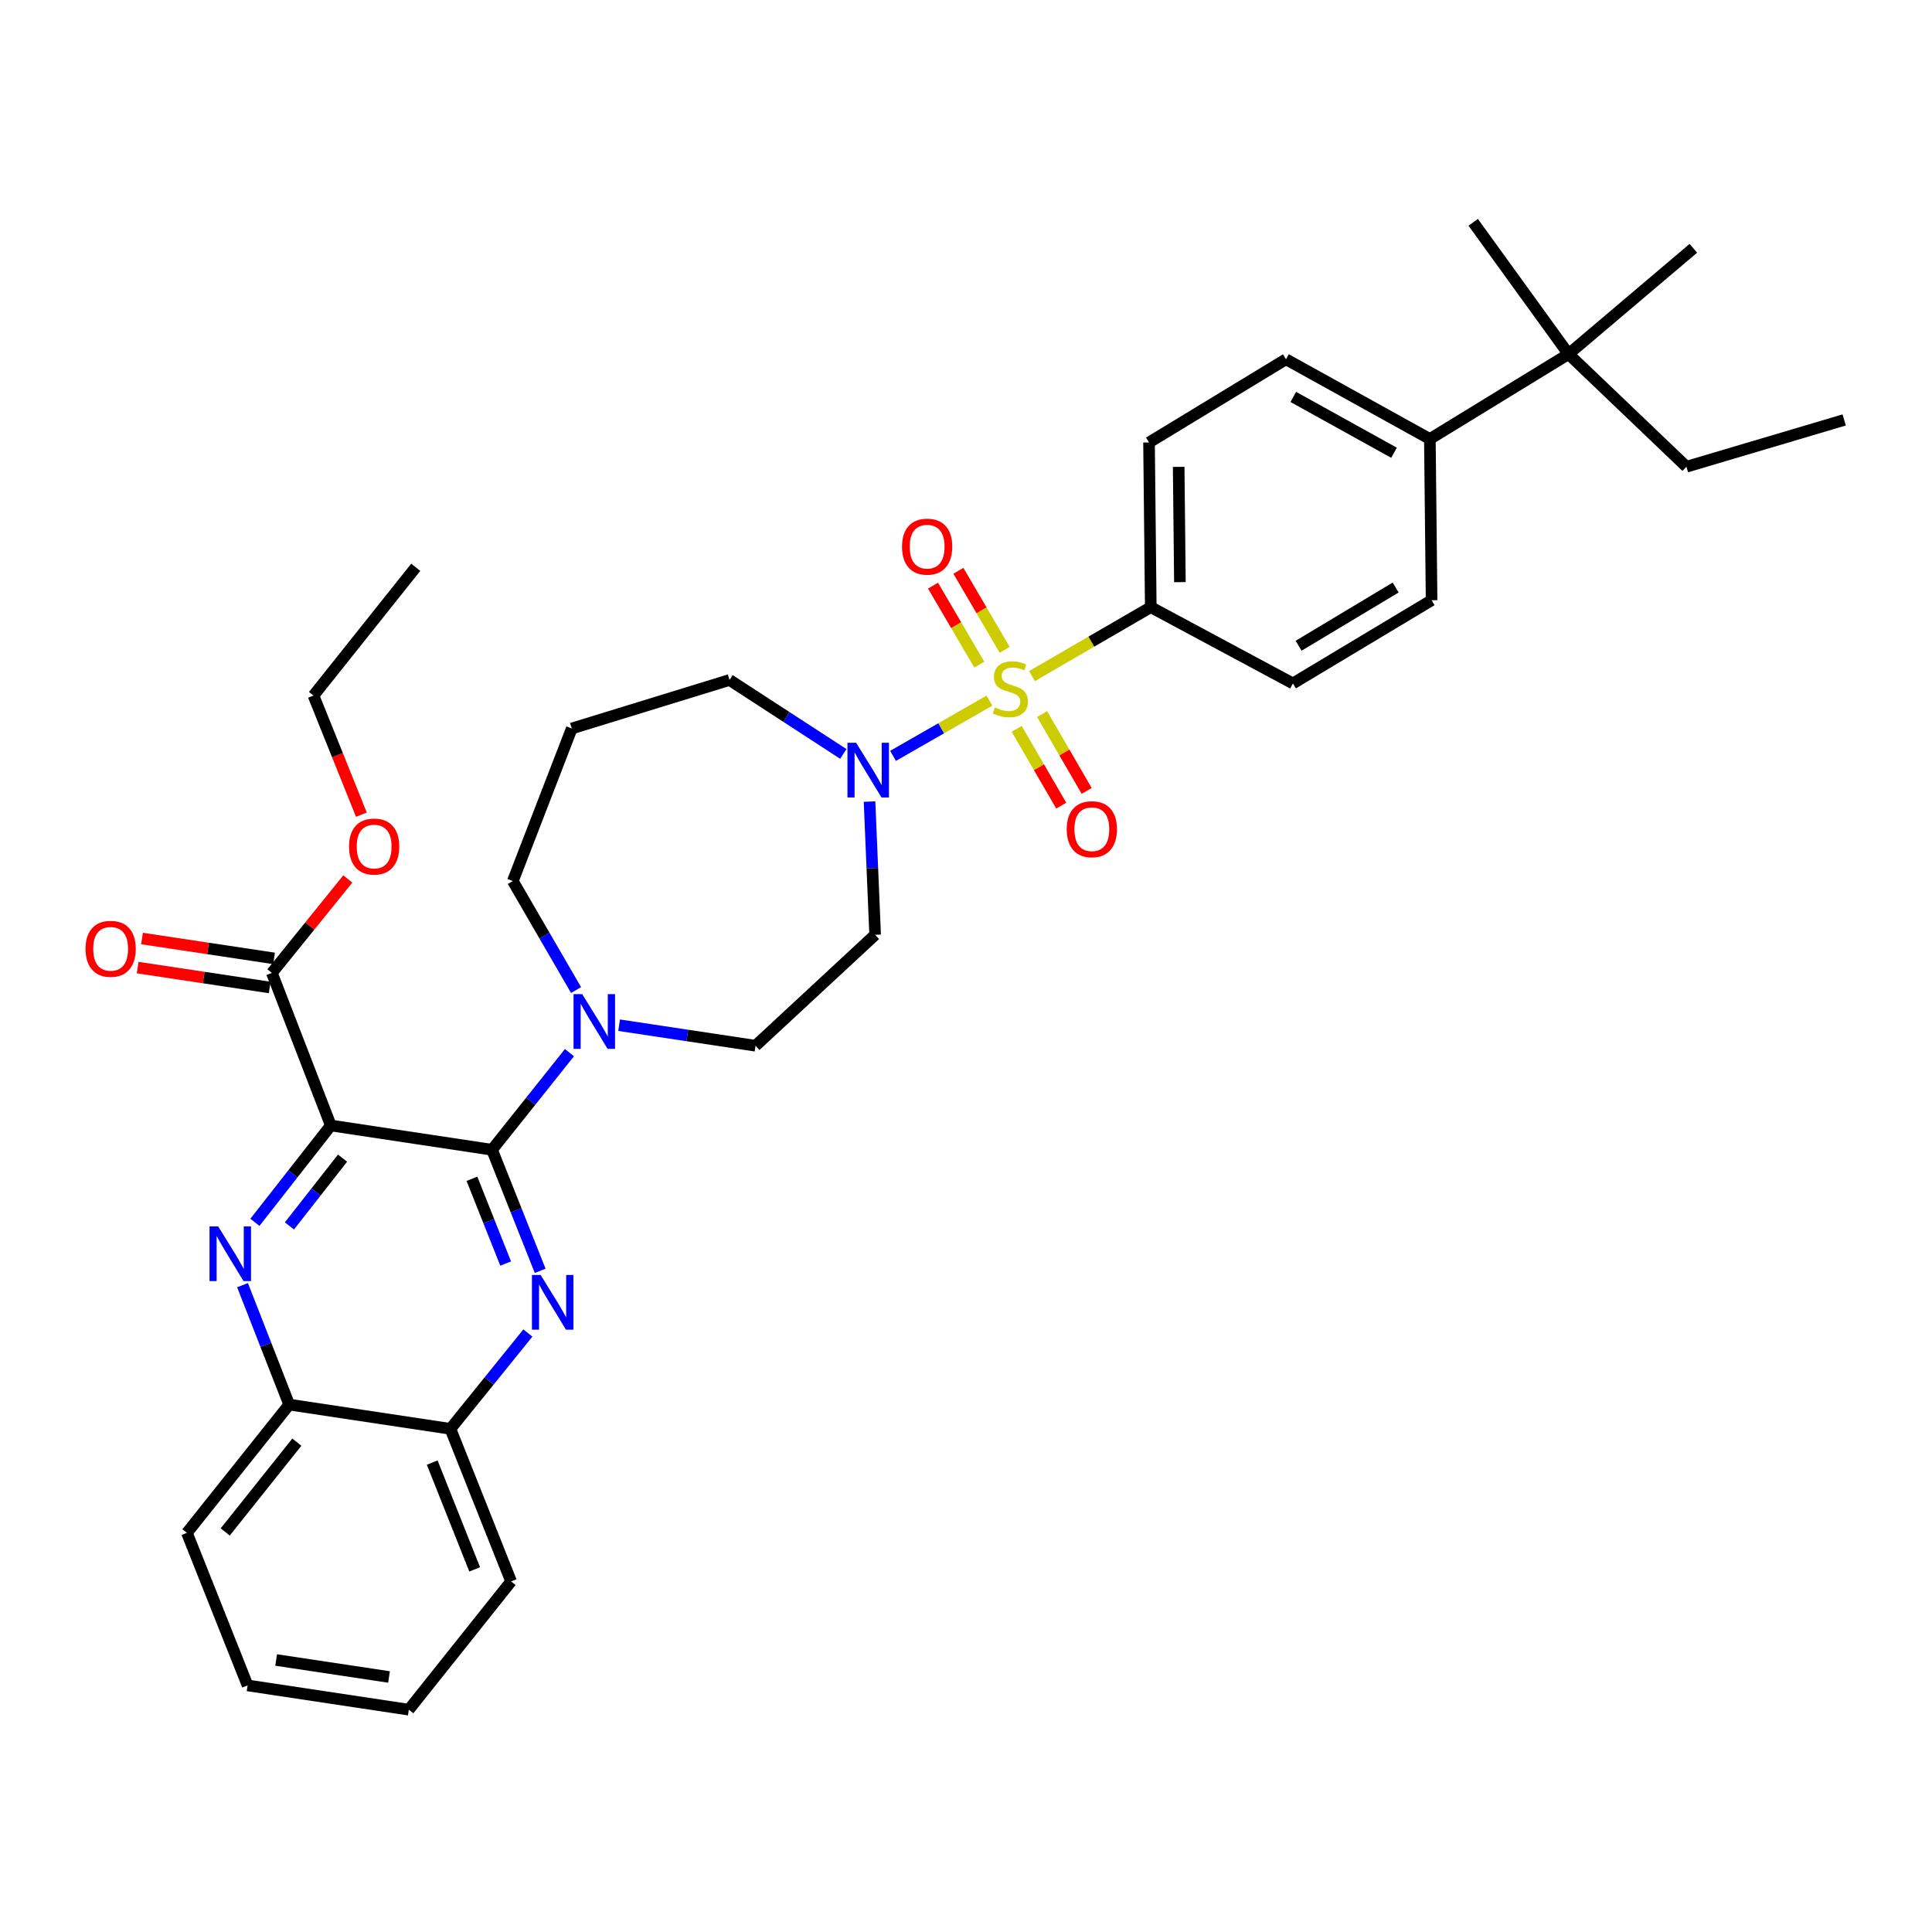 <?xml version='1.0' encoding='iso-8859-1'?>
<svg version='1.1' baseProfile='full'
              xmlns='http://www.w3.org/2000/svg'
                      xmlns:rdkit='http://www.rdkit.org/xml'
                      xmlns:xlink='http://www.w3.org/1999/xlink'
                  xml:space='preserve'
width='1000px' height='1000px' viewBox='0 0 1000 1000'>
<!-- END OF HEADER -->
<rect style='opacity:1.0;fill:#FFFFFF;stroke:none' width='1000' height='1000' x='0' y='0'> </rect>
<path class='bond-0' d='M 450.069,414.899 L 451.518,449.374' style='fill:none;fill-rule:evenodd;stroke:#0000FF;stroke-width:6px;stroke-linecap:butt;stroke-linejoin:miter;stroke-opacity:1' />
<path class='bond-0' d='M 451.518,449.374 L 452.967,483.849' style='fill:none;fill-rule:evenodd;stroke:#000000;stroke-width:6px;stroke-linecap:butt;stroke-linejoin:miter;stroke-opacity:1' />
<path class='bond-1' d='M 462.244,391.236 L 487.185,376.941' style='fill:none;fill-rule:evenodd;stroke:#0000FF;stroke-width:6px;stroke-linecap:butt;stroke-linejoin:miter;stroke-opacity:1' />
<path class='bond-1' d='M 487.185,376.941 L 512.126,362.647' style='fill:none;fill-rule:evenodd;stroke:#CCCC00;stroke-width:6px;stroke-linecap:butt;stroke-linejoin:miter;stroke-opacity:1' />
<path class='bond-2' d='M 436.503,390.235 L 407.049,371.094' style='fill:none;fill-rule:evenodd;stroke:#0000FF;stroke-width:6px;stroke-linecap:butt;stroke-linejoin:miter;stroke-opacity:1' />
<path class='bond-2' d='M 407.049,371.094 L 377.596,351.953' style='fill:none;fill-rule:evenodd;stroke:#000000;stroke-width:6px;stroke-linecap:butt;stroke-linejoin:miter;stroke-opacity:1' />
<path class='bond-3' d='M 520.007,336.347 L 508.034,315.893' style='fill:none;fill-rule:evenodd;stroke:#CCCC00;stroke-width:6px;stroke-linecap:butt;stroke-linejoin:miter;stroke-opacity:1' />
<path class='bond-3' d='M 508.034,315.893 L 496.062,295.439' style='fill:none;fill-rule:evenodd;stroke:#FF0000;stroke-width:6px;stroke-linecap:butt;stroke-linejoin:miter;stroke-opacity:1' />
<path class='bond-3' d='M 506.878,344.032 L 494.905,323.578' style='fill:none;fill-rule:evenodd;stroke:#CCCC00;stroke-width:6px;stroke-linecap:butt;stroke-linejoin:miter;stroke-opacity:1' />
<path class='bond-3' d='M 494.905,323.578 L 482.933,303.124' style='fill:none;fill-rule:evenodd;stroke:#FF0000;stroke-width:6px;stroke-linecap:butt;stroke-linejoin:miter;stroke-opacity:1' />
<path class='bond-4' d='M 526.23,377.239 L 537.768,397.122' style='fill:none;fill-rule:evenodd;stroke:#CCCC00;stroke-width:6px;stroke-linecap:butt;stroke-linejoin:miter;stroke-opacity:1' />
<path class='bond-4' d='M 537.768,397.122 L 549.306,417.004' style='fill:none;fill-rule:evenodd;stroke:#FF0000;stroke-width:6px;stroke-linecap:butt;stroke-linejoin:miter;stroke-opacity:1' />
<path class='bond-4' d='M 539.388,369.604 L 550.926,389.486' style='fill:none;fill-rule:evenodd;stroke:#CCCC00;stroke-width:6px;stroke-linecap:butt;stroke-linejoin:miter;stroke-opacity:1' />
<path class='bond-4' d='M 550.926,389.486 L 562.463,409.369' style='fill:none;fill-rule:evenodd;stroke:#FF0000;stroke-width:6px;stroke-linecap:butt;stroke-linejoin:miter;stroke-opacity:1' />
<path class='bond-5' d='M 534.136,349.953 L 564.887,332.11' style='fill:none;fill-rule:evenodd;stroke:#CCCC00;stroke-width:6px;stroke-linecap:butt;stroke-linejoin:miter;stroke-opacity:1' />
<path class='bond-5' d='M 564.887,332.11 L 595.639,314.267' style='fill:none;fill-rule:evenodd;stroke:#000000;stroke-width:6px;stroke-linecap:butt;stroke-linejoin:miter;stroke-opacity:1' />
<path class='bond-6' d='M 128.154,872.37 L 211.606,884.929' style='fill:none;fill-rule:evenodd;stroke:#000000;stroke-width:6px;stroke-linecap:butt;stroke-linejoin:miter;stroke-opacity:1' />
<path class='bond-6' d='M 142.936,859.21 L 201.352,868.002' style='fill:none;fill-rule:evenodd;stroke:#000000;stroke-width:6px;stroke-linecap:butt;stroke-linejoin:miter;stroke-opacity:1' />
<path class='bond-7' d='M 128.154,872.37 L 96.748,793.406' style='fill:none;fill-rule:evenodd;stroke:#000000;stroke-width:6px;stroke-linecap:butt;stroke-linejoin:miter;stroke-opacity:1' />
<path class='bond-8' d='M 211.606,884.929 L 264.538,818.533' style='fill:none;fill-rule:evenodd;stroke:#000000;stroke-width:6px;stroke-linecap:butt;stroke-linejoin:miter;stroke-opacity:1' />
<path class='bond-9' d='M 264.538,818.533 L 233.141,739.57' style='fill:none;fill-rule:evenodd;stroke:#000000;stroke-width:6px;stroke-linecap:butt;stroke-linejoin:miter;stroke-opacity:1' />
<path class='bond-9' d='M 245.692,812.31 L 223.714,757.035' style='fill:none;fill-rule:evenodd;stroke:#000000;stroke-width:6px;stroke-linecap:butt;stroke-linejoin:miter;stroke-opacity:1' />
<path class='bond-10' d='M 233.141,739.57 L 149.689,727.011' style='fill:none;fill-rule:evenodd;stroke:#000000;stroke-width:6px;stroke-linecap:butt;stroke-linejoin:miter;stroke-opacity:1' />
<path class='bond-11' d='M 233.141,739.57 L 253.184,714.767' style='fill:none;fill-rule:evenodd;stroke:#000000;stroke-width:6px;stroke-linecap:butt;stroke-linejoin:miter;stroke-opacity:1' />
<path class='bond-11' d='M 253.184,714.767 L 273.228,689.965' style='fill:none;fill-rule:evenodd;stroke:#0000FF;stroke-width:6px;stroke-linecap:butt;stroke-linejoin:miter;stroke-opacity:1' />
<path class='bond-12' d='M 149.689,727.011 L 96.748,793.406' style='fill:none;fill-rule:evenodd;stroke:#000000;stroke-width:6px;stroke-linecap:butt;stroke-linejoin:miter;stroke-opacity:1' />
<path class='bond-12' d='M 153.643,746.454 L 116.584,792.931' style='fill:none;fill-rule:evenodd;stroke:#000000;stroke-width:6px;stroke-linecap:butt;stroke-linejoin:miter;stroke-opacity:1' />
<path class='bond-13' d='M 149.689,727.011 L 137.614,696.104' style='fill:none;fill-rule:evenodd;stroke:#000000;stroke-width:6px;stroke-linecap:butt;stroke-linejoin:miter;stroke-opacity:1' />
<path class='bond-13' d='M 137.614,696.104 L 125.538,665.198' style='fill:none;fill-rule:evenodd;stroke:#0000FF;stroke-width:6px;stroke-linecap:butt;stroke-linejoin:miter;stroke-opacity:1' />
<path class='bond-14' d='M 279.597,657.785 L 267.136,626.45' style='fill:none;fill-rule:evenodd;stroke:#0000FF;stroke-width:6px;stroke-linecap:butt;stroke-linejoin:miter;stroke-opacity:1' />
<path class='bond-14' d='M 267.136,626.45 L 254.675,595.115' style='fill:none;fill-rule:evenodd;stroke:#000000;stroke-width:6px;stroke-linecap:butt;stroke-linejoin:miter;stroke-opacity:1' />
<path class='bond-14' d='M 261.723,654.006 L 253,632.071' style='fill:none;fill-rule:evenodd;stroke:#0000FF;stroke-width:6px;stroke-linecap:butt;stroke-linejoin:miter;stroke-opacity:1' />
<path class='bond-14' d='M 253,632.071 L 244.277,610.137' style='fill:none;fill-rule:evenodd;stroke:#000000;stroke-width:6px;stroke-linecap:butt;stroke-linejoin:miter;stroke-opacity:1' />
<path class='bond-15' d='M 254.675,595.115 L 171.224,582.547' style='fill:none;fill-rule:evenodd;stroke:#000000;stroke-width:6px;stroke-linecap:butt;stroke-linejoin:miter;stroke-opacity:1' />
<path class='bond-16' d='M 254.675,595.115 L 274.71,569.981' style='fill:none;fill-rule:evenodd;stroke:#000000;stroke-width:6px;stroke-linecap:butt;stroke-linejoin:miter;stroke-opacity:1' />
<path class='bond-16' d='M 274.71,569.981 L 294.745,544.847' style='fill:none;fill-rule:evenodd;stroke:#0000FF;stroke-width:6px;stroke-linecap:butt;stroke-linejoin:miter;stroke-opacity:1' />
<path class='bond-17' d='M 171.224,582.547 L 151.581,607.61' style='fill:none;fill-rule:evenodd;stroke:#000000;stroke-width:6px;stroke-linecap:butt;stroke-linejoin:miter;stroke-opacity:1' />
<path class='bond-17' d='M 151.581,607.61 L 131.938,632.674' style='fill:none;fill-rule:evenodd;stroke:#0000FF;stroke-width:6px;stroke-linecap:butt;stroke-linejoin:miter;stroke-opacity:1' />
<path class='bond-17' d='M 177.305,599.45 L 163.555,616.995' style='fill:none;fill-rule:evenodd;stroke:#000000;stroke-width:6px;stroke-linecap:butt;stroke-linejoin:miter;stroke-opacity:1' />
<path class='bond-17' d='M 163.555,616.995 L 149.804,634.539' style='fill:none;fill-rule:evenodd;stroke:#0000FF;stroke-width:6px;stroke-linecap:butt;stroke-linejoin:miter;stroke-opacity:1' />
<path class='bond-18' d='M 171.224,582.547 L 140.722,503.592' style='fill:none;fill-rule:evenodd;stroke:#000000;stroke-width:6px;stroke-linecap:butt;stroke-linejoin:miter;stroke-opacity:1' />
<path class='bond-19' d='M 140.722,503.592 L 160.374,479.275' style='fill:none;fill-rule:evenodd;stroke:#000000;stroke-width:6px;stroke-linecap:butt;stroke-linejoin:miter;stroke-opacity:1' />
<path class='bond-19' d='M 160.374,479.275 L 180.025,454.957' style='fill:none;fill-rule:evenodd;stroke:#FF0000;stroke-width:6px;stroke-linecap:butt;stroke-linejoin:miter;stroke-opacity:1' />
<path class='bond-20' d='M 141.855,496.07 L 107.684,490.924' style='fill:none;fill-rule:evenodd;stroke:#000000;stroke-width:6px;stroke-linecap:butt;stroke-linejoin:miter;stroke-opacity:1' />
<path class='bond-20' d='M 107.684,490.924 L 73.513,485.778' style='fill:none;fill-rule:evenodd;stroke:#FF0000;stroke-width:6px;stroke-linecap:butt;stroke-linejoin:miter;stroke-opacity:1' />
<path class='bond-20' d='M 139.589,511.114 L 105.419,505.968' style='fill:none;fill-rule:evenodd;stroke:#000000;stroke-width:6px;stroke-linecap:butt;stroke-linejoin:miter;stroke-opacity:1' />
<path class='bond-20' d='M 105.419,505.968 L 71.248,500.822' style='fill:none;fill-rule:evenodd;stroke:#FF0000;stroke-width:6px;stroke-linecap:butt;stroke-linejoin:miter;stroke-opacity:1' />
<path class='bond-21' d='M 187.049,421.668 L 174.653,390.846' style='fill:none;fill-rule:evenodd;stroke:#FF0000;stroke-width:6px;stroke-linecap:butt;stroke-linejoin:miter;stroke-opacity:1' />
<path class='bond-21' d='M 174.653,390.846 L 162.257,360.024' style='fill:none;fill-rule:evenodd;stroke:#000000;stroke-width:6px;stroke-linecap:butt;stroke-linejoin:miter;stroke-opacity:1' />
<path class='bond-22' d='M 162.257,360.024 L 215.189,293.628' style='fill:none;fill-rule:evenodd;stroke:#000000;stroke-width:6px;stroke-linecap:butt;stroke-linejoin:miter;stroke-opacity:1' />
<path class='bond-23' d='M 320.458,530.645 L 355.758,535.962' style='fill:none;fill-rule:evenodd;stroke:#0000FF;stroke-width:6px;stroke-linecap:butt;stroke-linejoin:miter;stroke-opacity:1' />
<path class='bond-23' d='M 355.758,535.962 L 391.059,541.278' style='fill:none;fill-rule:evenodd;stroke:#000000;stroke-width:6px;stroke-linecap:butt;stroke-linejoin:miter;stroke-opacity:1' />
<path class='bond-24' d='M 298.174,512.45 L 281.808,484.242' style='fill:none;fill-rule:evenodd;stroke:#0000FF;stroke-width:6px;stroke-linecap:butt;stroke-linejoin:miter;stroke-opacity:1' />
<path class='bond-24' d='M 281.808,484.242 L 265.443,456.035' style='fill:none;fill-rule:evenodd;stroke:#000000;stroke-width:6px;stroke-linecap:butt;stroke-linejoin:miter;stroke-opacity:1' />
<path class='bond-25' d='M 391.059,541.278 L 452.967,483.849' style='fill:none;fill-rule:evenodd;stroke:#000000;stroke-width:6px;stroke-linecap:butt;stroke-linejoin:miter;stroke-opacity:1' />
<path class='bond-26' d='M 377.596,351.953 L 295.945,377.071' style='fill:none;fill-rule:evenodd;stroke:#000000;stroke-width:6px;stroke-linecap:butt;stroke-linejoin:miter;stroke-opacity:1' />
<path class='bond-27' d='M 295.945,377.071 L 265.443,456.035' style='fill:none;fill-rule:evenodd;stroke:#000000;stroke-width:6px;stroke-linecap:butt;stroke-linejoin:miter;stroke-opacity:1' />
<path class='bond-28' d='M 740.094,227.232 L 665.618,185.955' style='fill:none;fill-rule:evenodd;stroke:#000000;stroke-width:6px;stroke-linecap:butt;stroke-linejoin:miter;stroke-opacity:1' />
<path class='bond-28' d='M 721.548,234.347 L 669.415,205.452' style='fill:none;fill-rule:evenodd;stroke:#000000;stroke-width:6px;stroke-linecap:butt;stroke-linejoin:miter;stroke-opacity:1' />
<path class='bond-29' d='M 740.094,227.232 L 740.99,310.675' style='fill:none;fill-rule:evenodd;stroke:#000000;stroke-width:6px;stroke-linecap:butt;stroke-linejoin:miter;stroke-opacity:1' />
<path class='bond-30' d='M 740.094,227.232 L 811.874,183.267' style='fill:none;fill-rule:evenodd;stroke:#000000;stroke-width:6px;stroke-linecap:butt;stroke-linejoin:miter;stroke-opacity:1' />
<path class='bond-31' d='M 665.618,185.955 L 594.735,229.024' style='fill:none;fill-rule:evenodd;stroke:#000000;stroke-width:6px;stroke-linecap:butt;stroke-linejoin:miter;stroke-opacity:1' />
<path class='bond-32' d='M 740.99,310.675 L 669.21,353.745' style='fill:none;fill-rule:evenodd;stroke:#000000;stroke-width:6px;stroke-linecap:butt;stroke-linejoin:miter;stroke-opacity:1' />
<path class='bond-32' d='M 722.396,304.091 L 672.15,334.239' style='fill:none;fill-rule:evenodd;stroke:#000000;stroke-width:6px;stroke-linecap:butt;stroke-linejoin:miter;stroke-opacity:1' />
<path class='bond-33' d='M 811.874,183.267 L 872.894,241.583' style='fill:none;fill-rule:evenodd;stroke:#000000;stroke-width:6px;stroke-linecap:butt;stroke-linejoin:miter;stroke-opacity:1' />
<path class='bond-34' d='M 811.874,183.267 L 762.525,115.071' style='fill:none;fill-rule:evenodd;stroke:#000000;stroke-width:6px;stroke-linecap:butt;stroke-linejoin:miter;stroke-opacity:1' />
<path class='bond-35' d='M 811.874,183.267 L 876.478,128.526' style='fill:none;fill-rule:evenodd;stroke:#000000;stroke-width:6px;stroke-linecap:butt;stroke-linejoin:miter;stroke-opacity:1' />
<path class='bond-36' d='M 594.735,229.024 L 595.639,314.267' style='fill:none;fill-rule:evenodd;stroke:#000000;stroke-width:6px;stroke-linecap:butt;stroke-linejoin:miter;stroke-opacity:1' />
<path class='bond-36' d='M 610.082,241.649 L 610.715,301.319' style='fill:none;fill-rule:evenodd;stroke:#000000;stroke-width:6px;stroke-linecap:butt;stroke-linejoin:miter;stroke-opacity:1' />
<path class='bond-37' d='M 669.21,353.745 L 595.639,314.267' style='fill:none;fill-rule:evenodd;stroke:#000000;stroke-width:6px;stroke-linecap:butt;stroke-linejoin:miter;stroke-opacity:1' />
<path class='bond-38' d='M 872.894,241.583 L 954.545,217.361' style='fill:none;fill-rule:evenodd;stroke:#000000;stroke-width:6px;stroke-linecap:butt;stroke-linejoin:miter;stroke-opacity:1' />
<path  class='atom-0' d='M 443.124 384.446
L 452.404 399.446
Q 453.324 400.926, 454.804 403.606
Q 456.284 406.286, 456.364 406.446
L 456.364 384.446
L 460.124 384.446
L 460.124 412.766
L 456.244 412.766
L 446.284 396.366
Q 445.124 394.446, 443.884 392.246
Q 442.684 390.046, 442.324 389.366
L 442.324 412.766
L 438.644 412.766
L 438.644 384.446
L 443.124 384.446
' fill='#0000FF'/>
<path  class='atom-1' d='M 514.955 366.161
Q 515.275 366.281, 516.595 366.841
Q 517.915 367.401, 519.355 367.761
Q 520.835 368.081, 522.275 368.081
Q 524.955 368.081, 526.515 366.801
Q 528.075 365.481, 528.075 363.201
Q 528.075 361.641, 527.275 360.681
Q 526.515 359.721, 525.315 359.201
Q 524.115 358.681, 522.115 358.081
Q 519.595 357.321, 518.075 356.601
Q 516.595 355.881, 515.515 354.361
Q 514.475 352.841, 514.475 350.281
Q 514.475 346.721, 516.875 344.521
Q 519.315 342.321, 524.115 342.321
Q 527.395 342.321, 531.115 343.881
L 530.195 346.961
Q 526.795 345.561, 524.235 345.561
Q 521.475 345.561, 519.955 346.721
Q 518.435 347.841, 518.475 349.801
Q 518.475 351.321, 519.235 352.241
Q 520.035 353.161, 521.155 353.681
Q 522.315 354.201, 524.235 354.801
Q 526.795 355.601, 528.315 356.401
Q 529.835 357.201, 530.915 358.841
Q 532.035 360.441, 532.035 363.201
Q 532.035 367.121, 529.395 369.241
Q 526.795 371.321, 522.435 371.321
Q 519.915 371.321, 517.995 370.761
Q 516.115 370.241, 513.875 369.321
L 514.955 366.161
' fill='#CCCC00'/>
<path  class='atom-2' d='M 466.886 282.941
Q 466.886 276.141, 470.246 272.341
Q 473.606 268.541, 479.886 268.541
Q 486.166 268.541, 489.526 272.341
Q 492.886 276.141, 492.886 282.941
Q 492.886 289.821, 489.486 293.741
Q 486.086 297.621, 479.886 297.621
Q 473.646 297.621, 470.246 293.741
Q 466.886 289.861, 466.886 282.941
M 479.886 294.421
Q 484.206 294.421, 486.526 291.541
Q 488.886 288.621, 488.886 282.941
Q 488.886 277.381, 486.526 274.581
Q 484.206 271.741, 479.886 271.741
Q 475.566 271.741, 473.206 274.541
Q 470.886 277.341, 470.886 282.941
Q 470.886 288.661, 473.206 291.541
Q 475.566 294.421, 479.886 294.421
' fill='#FF0000'/>
<path  class='atom-3' d='M 552.129 429.196
Q 552.129 422.396, 555.489 418.596
Q 558.849 414.796, 565.129 414.796
Q 571.409 414.796, 574.769 418.596
Q 578.129 422.396, 578.129 429.196
Q 578.129 436.076, 574.729 439.996
Q 571.329 443.876, 565.129 443.876
Q 558.889 443.876, 555.489 439.996
Q 552.129 436.116, 552.129 429.196
M 565.129 440.676
Q 569.449 440.676, 571.769 437.796
Q 574.129 434.876, 574.129 429.196
Q 574.129 423.636, 571.769 420.836
Q 569.449 417.996, 565.129 417.996
Q 560.809 417.996, 558.449 420.796
Q 556.129 423.596, 556.129 429.196
Q 556.129 434.916, 558.449 437.796
Q 560.809 440.676, 565.129 440.676
' fill='#FF0000'/>
<path  class='atom-10' d='M 279.813 659.91
L 289.093 674.91
Q 290.013 676.39, 291.493 679.07
Q 292.973 681.75, 293.053 681.91
L 293.053 659.91
L 296.813 659.91
L 296.813 688.23
L 292.933 688.23
L 282.973 671.83
Q 281.813 669.91, 280.573 667.71
Q 279.373 665.51, 279.013 664.83
L 279.013 688.23
L 275.333 688.23
L 275.333 659.91
L 279.813 659.91
' fill='#0000FF'/>
<path  class='atom-13' d='M 112.927 634.783
L 122.207 649.783
Q 123.127 651.263, 124.607 653.943
Q 126.087 656.623, 126.167 656.783
L 126.167 634.783
L 129.927 634.783
L 129.927 663.103
L 126.047 663.103
L 116.087 646.703
Q 114.927 644.783, 113.687 642.583
Q 112.487 640.383, 112.127 639.703
L 112.127 663.103
L 108.447 663.103
L 108.447 634.783
L 112.927 634.783
' fill='#0000FF'/>
<path  class='atom-15' d='M 180.655 438.172
Q 180.655 431.372, 184.015 427.572
Q 187.375 423.772, 193.655 423.772
Q 199.935 423.772, 203.295 427.572
Q 206.655 431.372, 206.655 438.172
Q 206.655 445.052, 203.255 448.972
Q 199.855 452.852, 193.655 452.852
Q 187.415 452.852, 184.015 448.972
Q 180.655 445.092, 180.655 438.172
M 193.655 449.652
Q 197.975 449.652, 200.295 446.772
Q 202.655 443.852, 202.655 438.172
Q 202.655 432.612, 200.295 429.812
Q 197.975 426.972, 193.655 426.972
Q 189.335 426.972, 186.975 429.772
Q 184.655 432.572, 184.655 438.172
Q 184.655 443.892, 186.975 446.772
Q 189.335 449.652, 193.655 449.652
' fill='#FF0000'/>
<path  class='atom-16' d='M 44.271 491.104
Q 44.271 484.304, 47.631 480.504
Q 50.991 476.704, 57.271 476.704
Q 63.551 476.704, 66.911 480.504
Q 70.271 484.304, 70.271 491.104
Q 70.271 497.984, 66.871 501.904
Q 63.471 505.784, 57.271 505.784
Q 51.031 505.784, 47.631 501.904
Q 44.271 498.024, 44.271 491.104
M 57.271 502.584
Q 61.591 502.584, 63.911 499.704
Q 66.271 496.784, 66.271 491.104
Q 66.271 485.544, 63.911 482.744
Q 61.591 479.904, 57.271 479.904
Q 52.951 479.904, 50.591 482.704
Q 48.271 485.504, 48.271 491.104
Q 48.271 496.824, 50.591 499.704
Q 52.951 502.584, 57.271 502.584
' fill='#FF0000'/>
<path  class='atom-19' d='M 301.348 514.55
L 310.628 529.55
Q 311.548 531.03, 313.028 533.71
Q 314.508 536.39, 314.588 536.55
L 314.588 514.55
L 318.348 514.55
L 318.348 542.87
L 314.468 542.87
L 304.508 526.47
Q 303.348 524.55, 302.108 522.35
Q 300.908 520.15, 300.548 519.47
L 300.548 542.87
L 296.868 542.87
L 296.868 514.55
L 301.348 514.55
' fill='#0000FF'/>
</svg>
